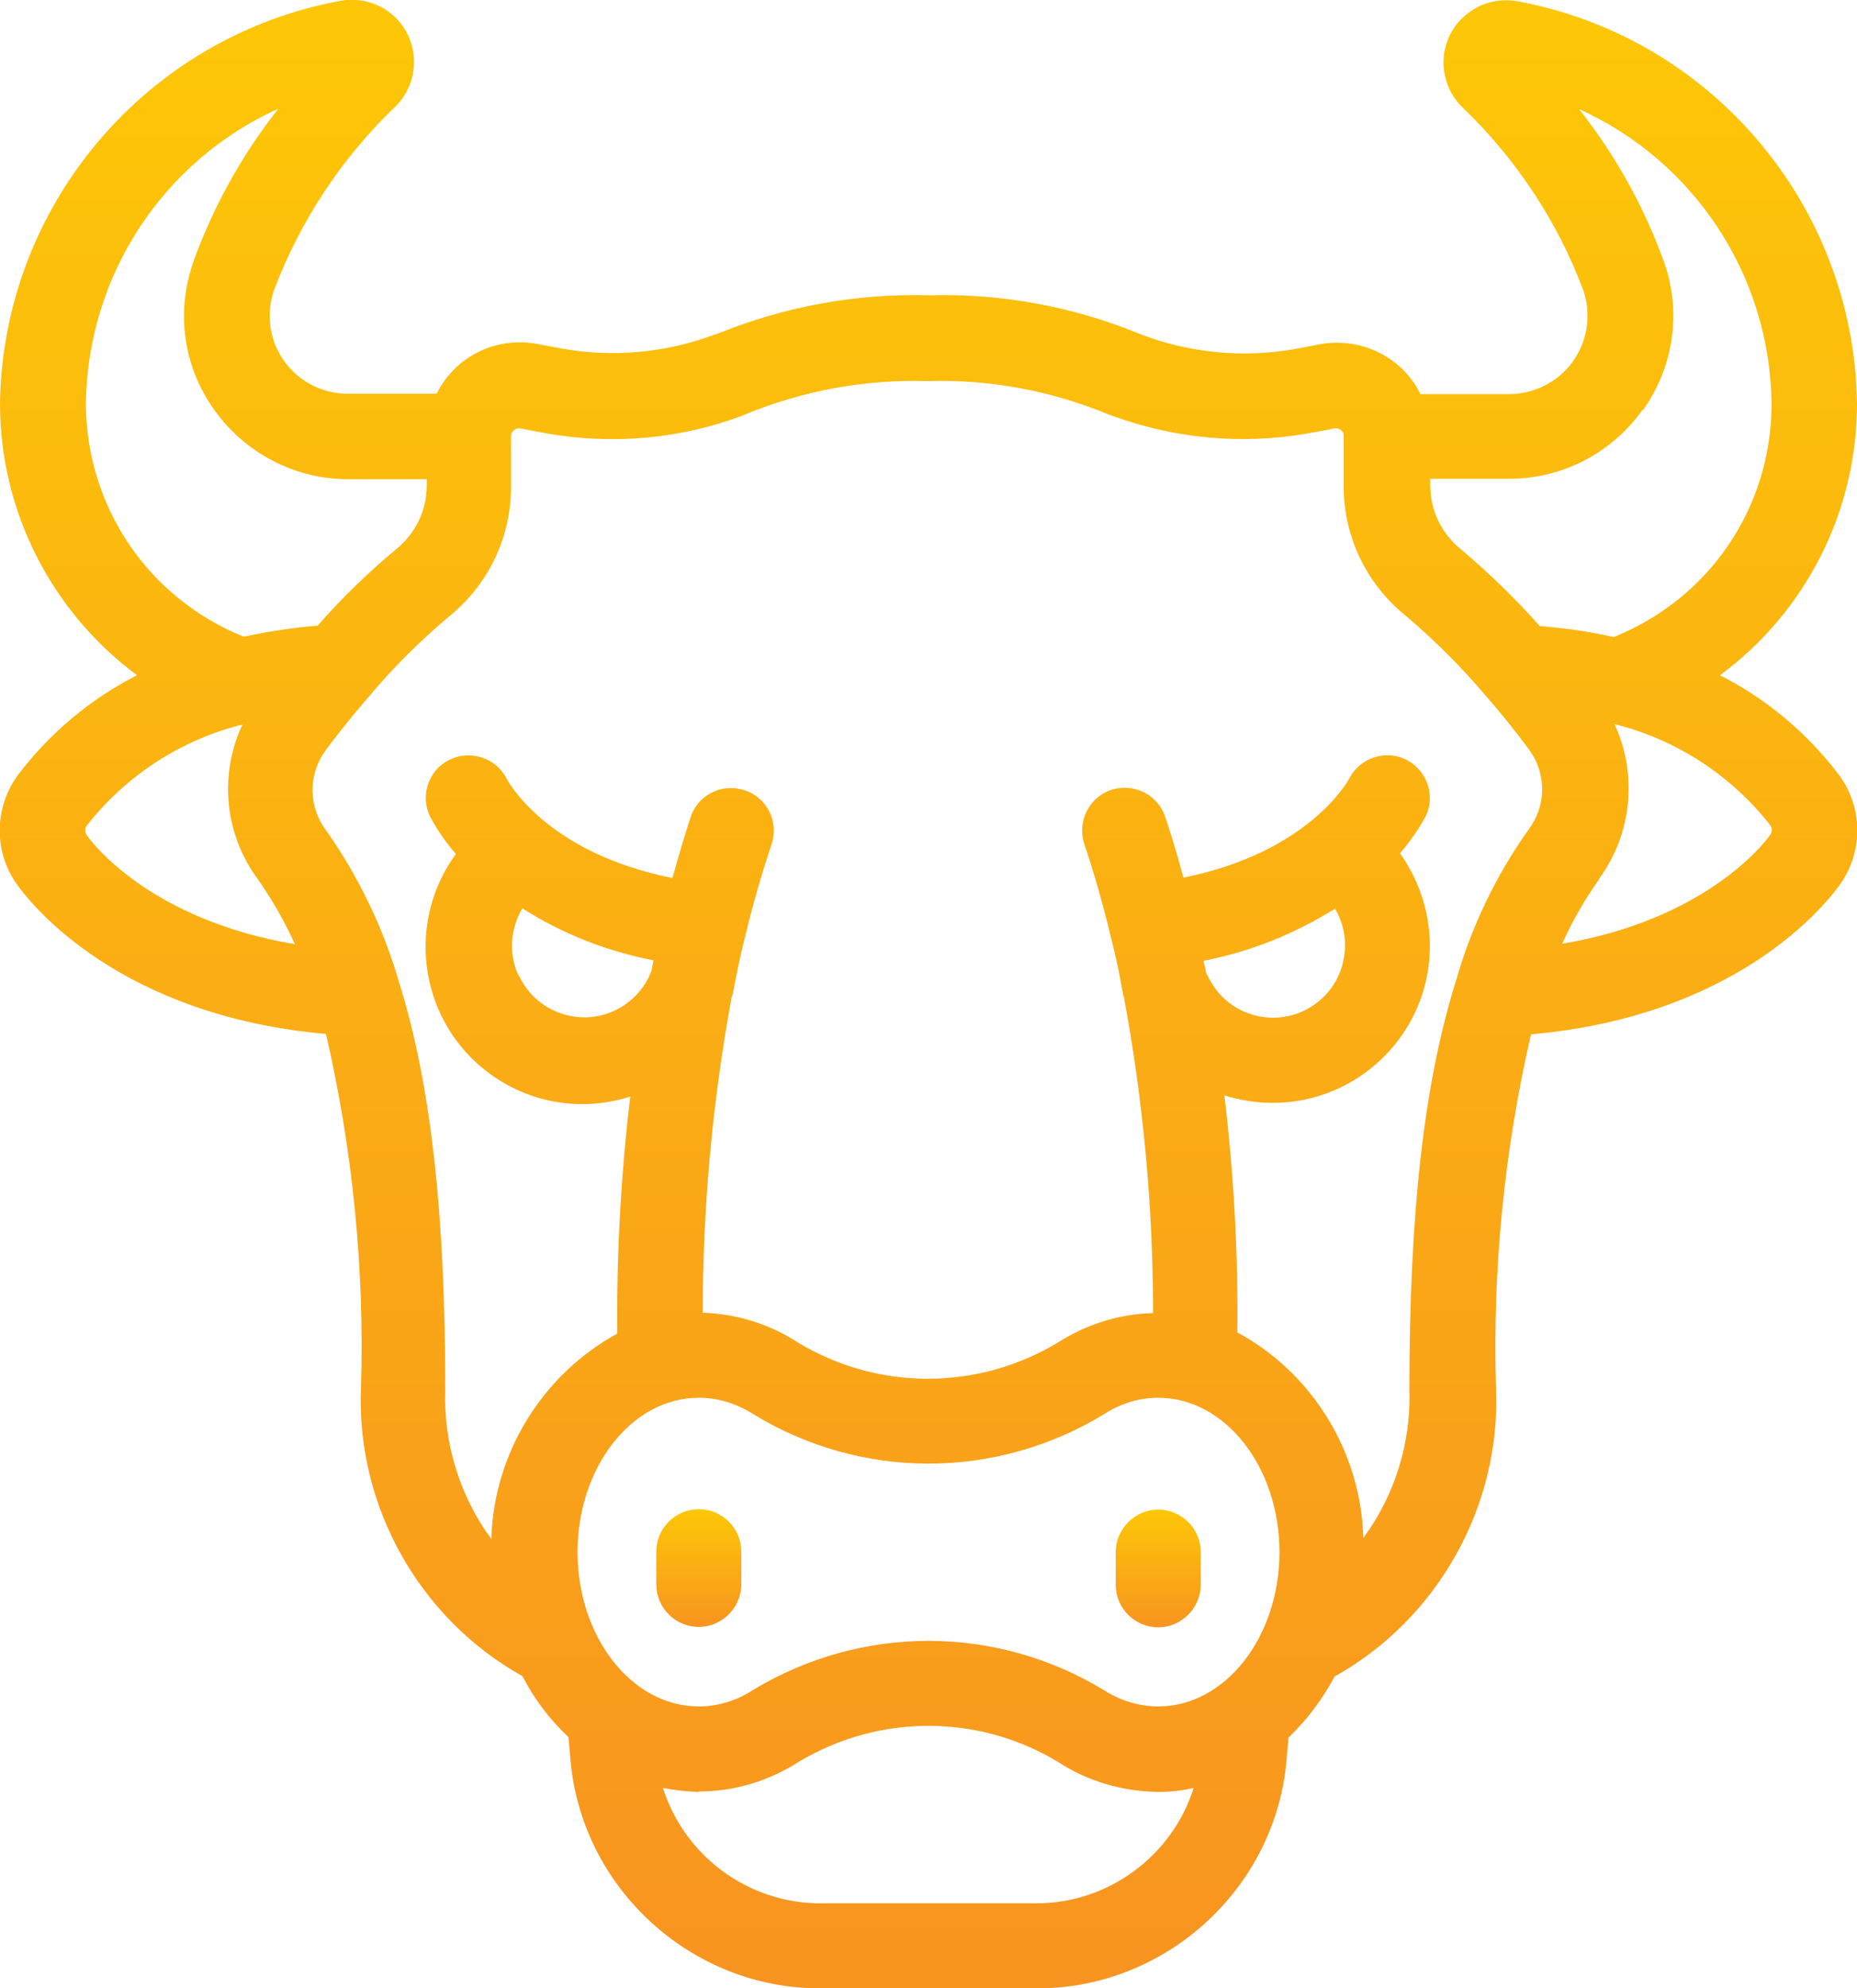 <svg viewBox="0 0 47.17 50.5" xmlns:xlink="http://www.w3.org/1999/xlink" xmlns="http://www.w3.org/2000/svg" data-sanitized-data-name="Layer 2" data-name="Layer 2" id="Layer_2">
  <defs>
    <style>
      .cls-1 {
        fill: url(#New_Gradient_Swatch);
      }

      .cls-2 {
        fill: url(#New_Gradient_Swatch-3);
      }

      .cls-3 {
        fill: url(#New_Gradient_Swatch-2);
      }
    </style>
    <linearGradient gradientUnits="userSpaceOnUse" y2="0" x2="23.59" y1="50.5" x1="23.59" data-sanitized-data-name="New Gradient Swatch" data-name="New Gradient Swatch" id="New_Gradient_Swatch">
      <stop stop-color="#f89420" offset="0"></stop>
      <stop stop-color="#fdc707" offset="1"></stop>
    </linearGradient>
    <linearGradient xlink:href="#New_Gradient_Swatch" y2="38.33" x2="17.75" y1="41.33" x1="17.75" data-sanitized-data-name="New Gradient Swatch" data-name="New Gradient Swatch" id="New_Gradient_Swatch-2"></linearGradient>
    <linearGradient xlink:href="#New_Gradient_Swatch" y2="38.33" x2="29.42" y1="41.33" x1="29.42" data-sanitized-data-name="New Gradient Swatch" data-name="New Gradient Swatch" id="New_Gradient_Swatch-3"></linearGradient>
  </defs>
  <g data-sanitized-data-name="Layer 1" data-name="Layer 1" id="Layer_1-2">
    <g>
      <path d="M46.71,19.68c-.8-1.06-1.84-1.93-3.02-2.53,2.18-1.61,3.48-4.16,3.48-6.9-.07-5.02-3.7-9.32-8.64-10.22-.42-.07-.84,.02-1.18,.26-.35,.24-.58,.6-.66,1.02-.09,.52,.08,1.05,.46,1.42,1.35,1.29,2.42,2.9,3.07,4.65,.35,1.04-.2,2.17-1.24,2.52-.21,.07-.42,.11-.64,.11h-2.26c-.14-.29-.35-.56-.61-.77-.55-.45-1.28-.63-1.98-.49-.19,.04-.41,.08-.63,.12-1.28,.22-2.59,.1-3.81-.35l-.1-.04c-1.71-.7-3.51-1.03-5.35-.98-1.85-.05-3.65,.28-5.36,.97l-.12,.04c-1.22,.45-2.53,.57-3.81,.35-.22-.04-.44-.08-.64-.12-.7-.14-1.42,.04-1.97,.49-.25,.21-.46,.47-.61,.77h-2.26c-.53,0-1.03-.21-1.4-.58-.38-.38-.58-.87-.58-1.41,0-.22,.04-.44,.11-.64,.66-1.75,1.72-3.36,3.08-4.66,.62-.61,.64-1.61,.03-2.24-.37-.38-.9-.54-1.42-.45C3.7,.93,.07,5.23,0,10.25c0,2.73,1.3,5.28,3.48,6.9-1.18,.6-2.22,1.47-3.03,2.54h0c-.61,.84-.61,1.97,0,2.8,.4,.55,2.64,3.31,7.83,3.77,.68,2.94,.98,5.97,.89,8.98-.13,3,1.48,5.87,4.1,7.33,.3,.58,.69,1.1,1.17,1.55l.05,.57c.28,3.26,3.06,5.81,6.33,5.81h5.53c3.27,0,6.05-2.54,6.33-5.8l.05-.57c.47-.45,.86-.97,1.17-1.55,2.62-1.46,4.23-4.33,4.1-7.33-.09-3.02,.21-6.04,.89-8.98,5.18-.46,7.42-3.22,7.83-3.78,.61-.84,.61-1.96,0-2.8Zm-6.1,2.65c.85-1.15,.99-2.67,.4-3.94,1.56,.39,2.95,1.29,3.95,2.56,.06,.08,.06,.18,0,.26-.16,.23-1.66,2.15-5.28,2.76,.26-.58,.58-1.13,.94-1.64Zm-22.86,23.17c.91,0,1.79-.27,2.55-.76,2.03-1.21,4.54-1.21,6.56,0,.76,.5,1.65,.76,2.56,.77,.3,0,.61-.03,.9-.1-.54,1.72-2.16,2.93-3.99,2.93h-5.5c-1.83,0-3.45-1.21-3.99-2.93,.3,.06,.6,.09,.9,.1Zm1.38-2.58c-.41,.27-.89,.42-1.38,.42-1.7,0-3.08-1.76-3.08-3.92s1.38-3.92,3.08-3.92c.49,0,.97,.15,1.39,.42,2.74,1.67,6.15,1.67,8.9,0,.41-.27,.89-.42,1.38-.42,1.7,0,3.08,1.76,3.08,3.92s-1.38,3.92-3.08,3.92c-.49,0-.97-.15-1.39-.42-2.74-1.66-6.15-1.66-8.9,0Zm-5.96-18.14c-.2-.44-.22-.94-.05-1.4,.04-.11,.09-.21,.15-.31,1.02,.65,2.14,1.09,3.33,1.32-.02,.1-.04,.2-.05,.26-.35,.94-1.4,1.43-2.35,1.07-.46-.17-.82-.51-1.02-.95Zm17.41-.38c1.19-.23,2.3-.68,3.33-1.32,.21,.35,.29,.75,.24,1.16-.06,.48-.3,.92-.69,1.22-.79,.62-1.94,.48-2.56-.31-.11-.15-.2-.31-.26-.43-.02-.1-.04-.2-.07-.3h0Zm1.75,3.61h0c2.2,0,3.99-1.79,3.99-3.98,0-.85-.27-1.67-.76-2.36,.25-.28,.46-.59,.65-.93,.26-.53,.04-1.17-.48-1.44-.52-.27-1.18-.06-1.45,.46-.04,.08-1.04,1.89-4.22,2.53-.13-.49-.29-1.03-.46-1.54-.19-.57-.8-.87-1.37-.69-.57,.19-.87,.8-.69,1.37,.24,.71,.46,1.47,.67,2.34,.12,.46,.22,.94,.31,1.44,0,.05,.02,.1,.03,.12,.49,2.64,.74,5.33,.74,8.02-.87,.02-1.71,.29-2.44,.76-2.03,1.21-4.54,1.21-6.56,0-.73-.48-1.57-.74-2.44-.77,0-2.68,.25-5.38,.73-7.99,.01-.05,.03-.1,.04-.14,.09-.48,.19-.97,.31-1.44,.21-.86,.43-1.62,.67-2.33,.09-.27,.07-.57-.06-.83-.13-.26-.35-.45-.63-.54-.28-.09-.57-.07-.83,.06s-.45,.35-.54,.63c-.14,.43-.29,.93-.46,1.54-3.2-.64-4.17-2.45-4.21-2.52-.13-.26-.35-.45-.63-.54-.28-.09-.57-.07-.83,.06-.26,.13-.45,.35-.54,.63-.09,.27-.07,.57,.07,.84,.18,.33,.39,.63,.64,.92-1.24,1.69-.96,4.09,.68,5.44,1.07,.88,2.47,1.13,3.75,.72-.24,2-.35,4.02-.33,6.02-1.92,1.05-3.14,3.06-3.2,5.22-.8-1.09-1.22-2.44-1.17-3.8,0-4.49-.37-7.77-1.17-10.33-.4-1.38-1.02-2.68-1.85-3.86-.45-.59-.47-1.39-.05-2l.03-.04c.1-.14,.52-.7,1.11-1.38,.61-.73,1.29-1.4,2.01-2.01,1.01-.81,1.59-2.01,1.59-3.31v-1.28c0-.05,.02-.1,.06-.14,.04-.04,.08-.07,.18-.06,.13,.03,.27,.05,.41,.08l.27,.05c1.65,.29,3.36,.14,4.92-.44l.12-.05c1.47-.6,3.02-.89,4.62-.84,1.58-.05,3.13,.24,4.61,.85l.11,.04c1.57,.57,3.27,.73,4.93,.44l.11-.02c.21-.04,.4-.07,.57-.11,.11-.02,.22,.05,.24,.15v1.32c0,1.29,.59,2.5,1.59,3.3,.72,.61,1.4,1.29,2.02,2.02,.68,.78,1.13,1.41,1.13,1.41,.42,.61,.4,1.41-.05,2-.83,1.17-1.45,2.47-1.84,3.84-.8,2.56-1.18,5.84-1.18,10.35,.05,1.36-.37,2.71-1.17,3.79-.06-2.17-1.28-4.18-3.2-5.22,.02-2.01-.09-4.03-.33-6.02,.39,.12,.79,.19,1.2,.19ZM2.21,20.96c1-1.27,2.39-2.17,3.95-2.56-.6,1.27-.46,2.79,.39,3.93,.36,.52,.68,1.07,.94,1.65-3.63-.61-5.12-2.53-5.28-2.76-.06-.08-.06-.18,0-.26ZM4.91,6.66c-.45,1.27-.25,2.67,.54,3.76,.78,1.09,2.04,1.75,3.38,1.75h2.01v.16c0,.64-.29,1.23-.79,1.63-.71,.59-1.38,1.24-1.98,1.93-.63,.05-1.26,.15-1.88,.28-2.43-.98-4-3.3-4.01-5.93,.05-3.26,1.97-6.16,4.89-7.48-.92,1.17-1.65,2.48-2.16,3.89Zm36.82,3.76c.78-1.09,.99-2.49,.54-3.76-.51-1.42-1.24-2.72-2.16-3.89,2.92,1.32,4.85,4.22,4.89,7.48,0,2.63-1.57,4.95-4.01,5.93-.62-.14-1.25-.23-1.88-.28-.61-.69-1.28-1.34-1.99-1.94-.5-.4-.79-.99-.79-1.63v-.17h2.01c1.34,0,2.6-.65,3.38-1.75Z" class="cls-1"></path>
      <path d="M17.75,38.33c-.6,0-1.08,.49-1.08,1.08v.83c0,.6,.49,1.08,1.08,1.08s1.08-.49,1.08-1.08v-.83c0-.6-.49-1.08-1.08-1.08Z" class="cls-3"></path>
      <path d="M30.5,40.25v-.83c0-.6-.49-1.08-1.08-1.08s-1.08,.49-1.08,1.08v.83c0,.6,.49,1.08,1.08,1.08s1.08-.49,1.08-1.08Z" class="cls-2"></path>
    </g>
  </g>
</svg>